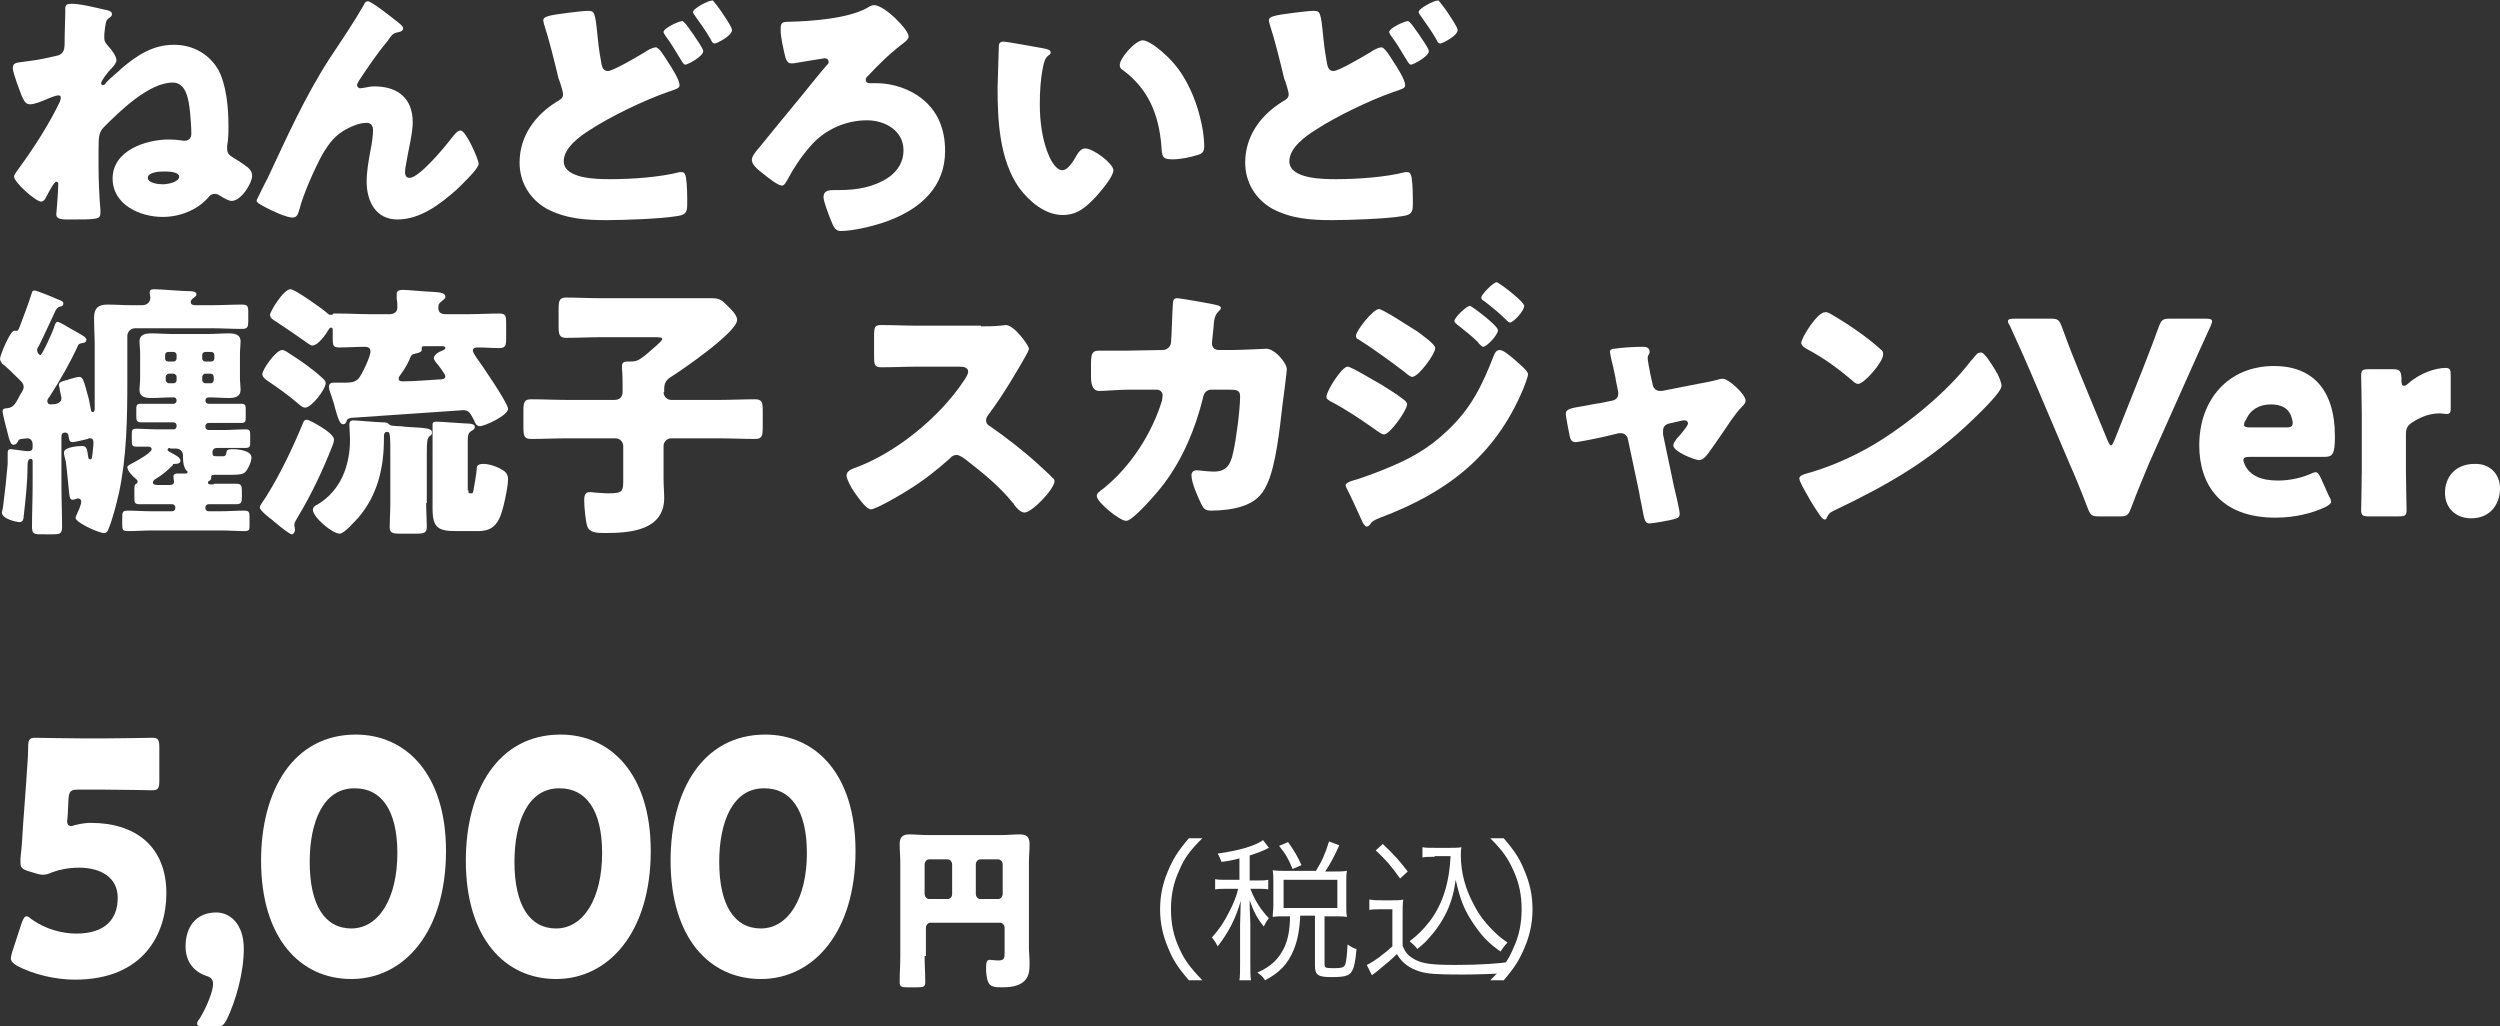 <?xml version="1.0" encoding="utf-8"?>
<svg version="1.1" id="レイヤー_1" xmlns="http://www.w3.org/2000/svg" xmlns:xlink="http://www.w3.org/1999/xlink" x="0px"
	 y="0px" width="390.7" height="160.4" viewBox="0 0 390.7 160.4" style="enable-background:new 0 0 390.7 160.4;" xml:space="preserve">
<rect x="0" y="0" width="390.7" height="160.4" fill="#333333" stroke="none"/>
<style type="text/css">
	.st0{fill:#FFFFFF;}
</style>
<g>
	<path class="st0" d="M16.3,1.5c0.5,0.1,1.2,0.2,1.2,0.7c0,0.3-0.2,0.4-0.3,0.5c-0.6,0.4-0.6,0.5-0.8,1.7c0,0.3-0.1,0.6-0.1,1.1
		c0,0.1,0,0.3,0,0.5c0,0.5,0.2,0.7,0.6,1.2c0.5,0.5,1.3,1.6,1.3,2.2c0,0.4-0.4,0.9-0.7,1.2c-0.1,0.1-0.1,0.2-0.2,0.2
		c-0.3,0.3-1.5,1.8-1.5,2.2c0,0.2,0.1,0.3,0.3,0.3c0.2,0,0.4-0.2,0.5-0.4c0.6-0.7,1.8-1.6,2.5-2.3C21.5,8.6,23.9,7,27.2,7
		c2.8,0,5.3,1.3,6.8,3.7c1.4,2.4,1.7,6.2,1.7,8.9c0,1.1,0,2.1-0.2,3.2c0,0.2,0,0.3,0,0.5c0,0.7,0.4,1,0.9,1.3
		c0.5,0.3,1.3,0.8,1.7,1.1c0.7,0.5,1.3,0.9,1.3,1.8c0,1.1-1.7,3.9-3.2,3.9c-0.5,0-1.3-0.5-1.8-0.8c-0.3-0.2-0.5-0.3-0.8-0.3
		c-0.4,0-0.7,0.1-1,0.5c-1.8,2.1-4.6,3.1-7.2,3.1c-3.5,0-7.8-1.9-7.8-6c0-4.4,5.2-6.1,8.8-6.1c1.3,0,2.1,0.2,2.4,0.2
		c0.6,0,1.1-0.3,1.1-1.1c0-1.1-0.1-2.3-0.2-3.4c-0.2-1.7-0.5-4.6-2.7-4.6c-3.7,0-8.2,4.4-10.7,6.9c-0.8,0.8-0.9,1.4-0.9,3.5v2.4
		c0,2.4,0.1,4.8,0.3,7.2c0,0.1,0,0.2,0,0.3c0,1.1-0.4,1.1-5,1.1c-0.9,0-1.9,0-1.9-0.8c0-0.1,0.3-3.3,0.3-4.7c0-0.2,0-0.4-0.3-0.4
		c-0.4,0-1.3,1.9-1.6,2.4c-0.1,0.3-0.4,0.7-0.8,0.7c-0.8,0-4.2-3-4.2-3.9c0-0.3,0.4-0.8,0.9-1.5c2.2-3,4.7-6.9,6.3-10.3
		c0-0.2,0.1-0.3,0.1-0.5c0-0.3-0.1-0.4-0.4-0.4c-0.3,0-1.4,0.4-1.8,0.6c-0.7,0.3-1.9,0.8-2.6,0.8c-0.6,0-0.9-0.4-1.3-1.3
		c-0.3-0.8-1.4-3.6-1.4-4.4c0-0.7,0.5-0.8,1.3-0.9c1.6-0.2,3.1-0.4,4.7-0.8C8.9,8.7,9.5,8.7,9.9,8c0.2-0.4,0.2-1,0.2-1.5V6
		c0-1.1,0.1-2.9,0.1-3.9V1.3c0-0.5,0.3-0.7,0.8-0.7C12.2,0.5,15,1.2,16.3,1.5z M23.1,27.8c0,0.8,1.6,1,2.3,1c1,0,2.6-0.4,2.6-1.2
		c0-0.8-1.9-0.8-2.4-0.8C24.9,26.8,23.1,26.9,23.1,27.8z"/>
	<path class="st0" d="M41.8,27.9c3-6.4,5.9-12.9,9.8-18.9c1.8-2.7,3.7-5.5,5.3-8.3c0.1-0.3,0.3-0.5,0.6-0.5c0.5,0,3.2,2.1,3.7,2.5
		l0.5,0.4c0.8,0.6,1.3,1,1.3,1.3c0,0.4-0.3,0.5-0.6,0.6c-1.1,0.2-1.1,0.4-1.9,1.5c-1.6,1.9-3,4-4.4,6.1c-0.1,0.2-0.3,0.5-0.3,0.7
		c0,0.3,0.3,0.5,0.5,0.5c0.2,0,0.5-0.1,0.7-0.1c0.5-0.1,1-0.2,1.5-0.2c3.7,0,6,1.9,6,5.6c0,1.8-0.7,4.4-1,6.3
		c-0.1,0.4-0.2,1.1-0.2,1.6c0,0.4,0.2,0.8,0.7,0.8c1.5,0,5.4-4.7,6.4-6c0.7-0.9,1.1-1.4,1.6-1.4c0.8,0,2.8,4.5,2.8,5.2
		c0,0.8-2.8,3.4-3.4,4c-2.6,2.3-5.7,4.7-9.3,4.7c-3.4,0-4.8-2.9-4.8-5.9c0-1.6,0.3-3.3,0.6-4.9c0.2-0.9,0.4-2.4,0.4-3.1
		c0-0.7-0.3-1.2-1-1.2c-1.1,0-2.3,0.5-3.2,1c-1.8,1-2.6,2.1-3.7,3.9c-1.2,2.2-3,6.2-3.6,8.6c-0.2,0.6-0.3,1.3-1.1,1.3
		c-1,0-3.5-1.2-4.4-1.7c-0.7-0.4-1.2-0.6-1.2-1C40.1,31.3,41.5,28.4,41.8,27.9z"/>
	<path class="st0" d="M88.8,2c1-0.1,2.3-0.3,3-0.3c1.1,0,1.2,0,1.6,4.1c0.2,2,0.4,3.1,0.6,4.2c0.1,0.5,0.3,1.1,1,1.1
		c0.7,0,3.7-1.7,5.7-2.9c0.4-0.3,1.3-0.8,1.8-0.8c0.5,0,1.4,1.5,1.9,2.3c0.6,0.9,1.8,2.8,1.8,3.6c0,0.5-0.5,0.6-1.3,0.9
		c-0.2,0.1-0.4,0.1-0.6,0.2c-3.7,1.3-8.9,3.8-12.1,5.9c-1.6,1-4.1,2.8-4.1,4.9c0,2.8,5.4,2.8,7.3,2.8c3.3,0,7.7-0.3,10.8-1.1
		c0.1,0,0.3,0,0.4,0c0.3,0,0.5,0.3,0.6,0.8c0.2,1.2,0.2,3,0.2,4.2c0,1.4-0.3,1.7-1.8,1.9c-2.4,0.4-8.2,0.6-10.8,0.6
		c-3.3,0-6.4-0.2-9.4-1.8c-2.6-1.5-4.2-4.1-4.2-7.2c0-4.1,2.4-7.4,5.8-9.5c0.5-0.3,1-0.5,1-1.2c0-0.3-0.5-2-0.7-2.4
		c-0.7-2.9-1.4-5.8-2.3-8.6c0-0.1-0.1-0.4-0.1-0.5C84.9,2.6,85.6,2.4,88.8,2z M108.3,5.3c0.6,0.9,1.6,2.3,1.6,2.7
		c0,0.8-2.4,2.1-2.8,2.1c-0.2,0-0.3-0.1-0.9-1.1c-0.8-1.3-1.3-2.2-2.2-3.4c-0.1-0.2-0.3-0.4-0.3-0.6c0-0.6,2.4-1.7,2.9-1.7
		C106.9,3.2,108,4.9,108.3,5.3z M111.6,0.3c0.4,0.5,0.8,1,1.2,1.6c0.3,0.5,1.6,2.3,1.6,2.8c0,0.9-2.4,2.1-2.7,2.1
		c-0.3,0-0.5-0.3-0.6-0.6c-0.8-1.4-1.7-2.6-2.6-3.9c-0.1-0.2-0.2-0.3-0.2-0.4c0-0.6,2.4-1.8,2.9-1.8C111.4,0,111.4,0.1,111.6,0.3z"
		/>
	<path class="st0" d="M142,5.7c0,0.3-0.3,0.6-0.5,0.8c-2.4,1.8-3.9,3.3-5.9,5.4c-0.2,0.2-0.3,0.3-0.3,0.6c0,0.3,0.2,0.5,0.6,0.5
		s0.7,0,1,0c3.9,0,8.1,2,9.8,5.7c0.7,1.5,1,3.1,1,4.9c0,5.5-3.7,8.9-8.6,10.8c-2,0.8-5.6,1.7-7.7,1.7c-0.8,0-1.1-0.5-1.6-1.8
		c-0.3-0.8-1.1-2.8-1.1-3.5c0-1,0.8-1.1,1.7-1.1h0.9c2.7,0,5.4-0.5,7.6-2c1.4-1,2.3-2.4,2.3-4.2c0-3.1-2.9-4.7-5.7-4.7
		c-3.4,0-6.7,1.5-8.9,4.1c-1.4,1.6-2.6,3.4-3.6,5.3c-0.2,0.3-0.4,0.8-0.8,0.8c-0.6,0-2-1.1-3-1.9c-0.9-0.7-1.7-1.4-1.7-2.1
		c0-0.5,0.4-1.1,1.2-2c2.1-2.6,4.5-5.5,6.8-8.3c0.8-1,2.9-3.6,3.7-4.5c0.2-0.2,0.3-0.3,0.3-0.5c0-0.4-0.3-0.6-0.6-0.6
		c0,0-4.4,0.7-4.9,0.8c-0.1,0-0.3,0-0.4,0c-0.5,0-0.8-0.6-0.9-1.1c-0.3-1.3-0.7-2.9-0.7-4.2c0-1.1,0.2-1.2,1.5-1.2
		c3.5-0.1,8.9-0.5,11.9-2.1c0.5-0.3,0.8-0.5,1.2-0.5C138.2,0.8,142,4.6,142,5.7z"/>
	<path class="st0" d="M163.3,7.6c0.4,0.1,0.9,0.2,0.9,0.6c0,0.2-0.1,0.3-0.4,0.5c-0.5,0.4-0.7,1.2-0.8,1.8c-0.4,1.9-0.5,3.9-0.5,5.9
		c0,2.6,0.4,5.7,1.5,8.1c0.3,0.7,1.1,2.1,2,2.1c1,0,1.9-1.7,2.3-2.4c0.3-0.5,0.7-1,1.3-1c1.3,0,4.4,2.4,4.4,3.4s-1.9,3.2-2.6,4
		c-1.5,1.6-2.9,3-5.3,3c-2.8,0-5.2-2.1-6.8-4.2c-3.1-4.4-3.4-10.5-3.4-15.7c0-0.8,0.2-5.9,0.2-6.5c0-0.5,0.3-0.7,0.7-0.7
		C157.3,6.5,162.2,7.4,163.3,7.6z M178.6,6.3c1.1,0,4.5,2.6,6.3,5.6c1.6,2.6,2.6,5.6,3.1,8.6c0.1,0.7,0.2,1.7,0.2,2.2
		c0,0.9-0.2,1.3-1,1.5c-1.2,0.4-2.7,0.7-4,0.7c-1.6,0-1.6-0.5-1.7-2.1c-0.4-5-2.1-9-6.1-11.9c-0.3-0.2-0.4-0.4-0.4-0.7
		C174.9,9.2,177.4,6.3,178.6,6.3z"/>
	<path class="st0" d="M202.2,2c1-0.1,2.3-0.3,3-0.3c1.1,0,1.2,0,1.6,4.1c0.2,2,0.4,3.1,0.6,4.2c0.1,0.5,0.3,1.1,1,1.1
		c0.7,0,3.7-1.7,5.7-2.9c0.4-0.3,1.3-0.8,1.8-0.8c0.5,0,1.4,1.5,1.9,2.3c0.6,0.9,1.8,2.8,1.8,3.6c0,0.5-0.5,0.6-1.3,0.9
		c-0.2,0.1-0.4,0.1-0.6,0.2c-3.7,1.3-8.9,3.8-12.1,5.9c-1.6,1-4.1,2.8-4.1,4.9c0,2.8,5.4,2.8,7.3,2.8c3.3,0,7.7-0.3,10.8-1.1
		c0.1,0,0.3,0,0.4,0c0.3,0,0.5,0.3,0.6,0.8c0.2,1.2,0.2,3,0.2,4.2c0,1.4-0.3,1.7-1.8,1.9c-2.4,0.4-8.2,0.6-10.8,0.6
		c-3.3,0-6.4-0.2-9.4-1.8c-2.6-1.5-4.2-4.1-4.2-7.2c0-4.1,2.4-7.4,5.8-9.5c0.5-0.3,1-0.5,1-1.2c0-0.3-0.5-2-0.7-2.4
		c-0.7-2.9-1.4-5.8-2.3-8.6c0-0.1-0.1-0.4-0.1-0.5C198.3,2.6,199,2.4,202.2,2z M221.7,5.3c0.6,0.9,1.6,2.3,1.6,2.7
		c0,0.8-2.4,2.1-2.8,2.1c-0.2,0-0.3-0.1-0.9-1.1c-0.8-1.3-1.3-2.2-2.2-3.4c-0.1-0.2-0.3-0.4-0.3-0.6c0-0.6,2.4-1.7,2.9-1.7
		C220.3,3.2,221.4,4.9,221.7,5.3z M225,0.3c0.4,0.5,0.8,1,1.2,1.6c0.3,0.5,1.6,2.3,1.6,2.8c0,0.9-2.4,2.1-2.7,2.1
		c-0.3,0-0.5-0.3-0.6-0.6c-0.8-1.4-1.7-2.6-2.6-3.9c-0.1-0.2-0.2-0.3-0.2-0.4c0-0.6,2.4-1.8,2.9-1.8C224.8,0,224.8,0.1,225,0.3z"/>
	<path class="st0" d="M7.8,61.9c-0.3,0.4-0.4,0.5-0.4,0.8c0,0.3,0.2,0.5,0.5,0.5c0.7,0,1.7-0.1,1.7-1c0-0.2-0.3-1.3-0.3-1.6
		c0-0.1-0.1-0.3-0.1-0.4c0-0.5,0.5-0.6,1.2-0.8c0.1,0,0.2,0,0.3-0.1c0.3-0.1,1.4-0.4,1.7-0.4c0.5,0,0.7,0.5,1.3,2.8
		c0.2,0.6,0.3,1.3,0.5,2.3c0,0.2,0.1,0.4,0.3,0.4c0.3,0,0.3-0.4,0.3-0.6c0-2,0-3.9,0-5.9V54c0-1.4-0.1-2.9-0.1-4.3
		c0-1.5,0.6-2.1,2.1-2.1c1.3,0,2.6,0.1,3.9,0.1h1.5c0.9,0,1.3-0.6,1.3-1.2c0-0.1-0.1-0.5-0.1-0.8c0-0.5,0.4-0.5,0.8-0.5
		c0.7,0,4.3,0.3,5.3,0.3c0.4,0,1.2,0,1.2,0.5c0,0.3-0.3,0.4-0.5,0.6c-0.2,0.1-0.4,0.4-0.4,0.6c0,0.5,0.6,0.5,0.9,0.5H33
		c1.6,0,3.2-0.1,4.7-0.1c1,0,1.1,0.2,1.1,1.2v1.3c0,1-0.1,1.3-1,1.3c-1.6,0-3.2-0.1-4.7-0.1H21.1c-0.6,0-1.2,0.5-1.2,1.2v7
		c0,5.8-0.1,11.9-1.3,17.5c-0.4,1.7-1,4.2-1.7,5.8c-0.1,0.3-0.3,0.5-0.7,0.5c-0.7,0-4.4-1.6-4.4-2.4c0-0.1,0.5-1.2,0.6-1.4
		c0.1-0.3,0.3-0.8,0.3-1.1c0-0.3-0.2-0.5-0.5-0.5c-0.3,0-0.5,0.2-0.8,0.2c-0.5,0-0.5-0.4-0.6-1.1c-0.2-1.8-0.3-3.3-0.5-4.8
		C10.1,71.5,10,71,10,70.7c0-0.9,2.5-1,2.8-1c0.8,0,0.8,0.5,1,1.8c0,0.1,0.1,0.3,0.3,0.3c0.3,0,0.3-0.4,0.4-1.3
		c0-0.3,0.1-0.7,0.1-1.1v-0.3c0-0.3-0.1-0.6-0.5-0.6c-0.1,0-0.3,0-0.4,0.1c-0.4,0.1-2,0.5-2.4,0.5c-0.5,0-0.5-0.5-0.6-1
		c0-0.3-0.2-0.5-0.5-0.5c-0.5,0-0.6,0.3-0.6,0.7v7.5c0,2.1,0.1,4.3,0.1,6.5c0,1.1-0.3,1.2-1.5,1.2H6.4c-1.1,0-1.4-0.1-1.4-1.2
		c0-2.1,0.1-4.3,0.1-6.5v-3.7c0-0.1,0-0.4-0.3-0.4c-0.5,0-0.5,0.8-0.5,1.1C4.3,75.4,4,78,3.7,80.7c0,0.3-0.1,0.9-0.6,0.9
		c-0.5,0-2.8-0.5-2.8-1.5c0-0.1,0.2-0.9,0.2-1.1c0.3-2.4,0.5-4.1,0.7-6.5c0-0.4,0-1.1,0-1.6c0-0.4,0-0.7,0.5-0.7
		c0.3,0,2.1,0.3,2.5,0.3c0.1,0,0.2,0,0.3,0c0.4,0,0.6-0.2,0.6-0.6v-0.4c0-0.7-0.4-1-0.8-1c-0.1,0-0.9,0.1-1,0.1
		C3,68.7,2.9,68.7,2.8,69c-0.2,0.3-0.3,0.5-0.7,0.5c-0.4,0-0.5-0.5-0.7-1c-0.5-1.9-1-3.9-1-4.2c0-0.5,0.5-0.5,0.7-0.5
		c1-0.1,1.3-0.7,1.9-1.8c0.1-0.3,0.3-0.5,0.4-0.7s0.3-0.5,0.3-0.8c0-0.6-0.4-0.9-0.8-1.3c-0.8-0.8-1.7-1.7-2.6-2.4
		C0.2,56.5,0,56.4,0,56.1c0-0.6,1.6-4.4,2.2-4.4c0,0,0.1,0,0.2,0c0.1,0,0.2,0,0.2,0c0.3,0,0.3-0.3,0.5-0.7c0.5-1.3,1.4-3.7,1.8-5
		C5,45.7,5,45.4,5.4,45.4c0.3,0,2.8,1,3.2,1.2c0.6,0.3,1.3,0.4,1.3,0.8c0,0.5-0.4,0.5-0.5,0.5c-0.4,0.1-0.5,0.3-0.7,0.6
		C7.8,50.4,7,52.2,6.1,54c-0.1,0.2-0.3,0.4-0.3,0.7c0,0.5,0.4,0.8,0.5,0.8c0.3,0,1.9-3.6,2.1-4.2c0.2-0.6,0.3-1,0.6-1
		c0.3,0,1.8,0.9,2.1,1.1c1.8,1,2.4,1.3,2.4,1.7c0,0.4-0.4,0.5-0.6,0.5c-0.6,0.1-0.7,0.3-0.8,0.6C10.9,56.8,9.4,59.4,7.8,61.9z
		 M33.4,75.6c1.2,0,2.4,0,3.5,0c0.8,0,0.9,0.3,0.9,1.1v1c0,0.8-0.1,1.1-0.9,1.1c-1.2,0-2.4,0-3.5,0h-0.8c-0.3,0-0.5,0.2-0.5,0.5v0.1
		c0,0.3,0.2,0.5,0.5,0.5h1.9c1.2,0,2.4-0.1,3.6-0.1c0.8,0,0.9,0.2,0.9,1v1.1c0,0.9,0,1.1-0.8,1.1c-1.2,0-2.4-0.1-3.6-0.1h-11
		c-1.2,0-2.4,0.1-3.6,0.1c-0.8,0-0.9-0.2-0.9-1v-1.2c0-0.8,0.1-1,0.9-1c1.2,0,2.4,0.1,3.6,0.1h3.3c0.3,0,0.5-0.2,0.5-0.5v-0.1
		c0-0.3-0.2-0.5-0.5-0.5h-1.6c-1.2,0-2.4,0-3.5,0c-0.8,0-0.8-0.3-0.8-1.1v-1.1c0-0.5,0-0.9,0.3-1c0.1,0,0.2-0.2,0.2-0.3
		c0-0.3-0.1-0.3-0.3-0.5c-0.4-0.3-1.3-1.2-1.3-1.8c0-0.2,0.3-0.3,0.4-0.4c0.6-0.3,3.4-1.8,3.4-2.4c0-0.3-0.3-0.4-0.5-0.4
		c-0.6,0-1.3,0-1.9,0c-0.7,0-0.7-0.3-0.7-1v-0.9c0-0.6,0-0.9,0.7-0.9c1.1,0,2.2,0.1,3.4,0.1h2.4c0.3,0,0.5-0.2,0.5-0.5v-0.1
		c0-0.3-0.2-0.5-0.5-0.5h-1.7c-1.1,0-2.3,0-3.4,0c-0.6,0-0.7-0.3-0.7-0.9v-1c0-0.7,0-1,0.7-1c1.1,0,2.2,0,3.4,0h1.7
		c0.3,0,0.5-0.2,0.5-0.5c0-0.3-0.2-0.5-0.4-0.5h-0.3c-1.1,0-2.1,0.1-3.2,0.1c-0.9,0-1.9-0.1-1.9-1.3c0-0.5,0.1-1.1,0.1-1.9v-3.7
		c0-0.8-0.1-1.4-0.1-1.9c0-1.2,1-1.3,1.9-1.3c1.1,0,2.2,0.1,3.3,0.1h5.4c1.1,0,2.2-0.1,3.3-0.1c0.9,0,1.9,0.1,1.9,1.3
		c0,0.5-0.1,1.1-0.1,1.9v3.7c0,0.8,0.1,1.4,0.1,1.9c0,1.1-0.9,1.3-1.8,1.3c-1,0-2.1-0.1-3.2-0.1c-0.3,0-0.5,0.2-0.5,0.5
		c0,0.3,0.2,0.5,0.5,0.5h1.7c1.1,0,2.2,0,3.4,0c0.7,0,0.7,0.3,0.7,1v1c0,0.7,0,1-0.7,1c-1.1,0-2.2,0-3.4,0h-1.7
		c-0.3,0-0.5,0.2-0.5,0.5v0.1c0,0.3,0.2,0.5,0.5,0.5h2.4c1.1,0,2.2-0.1,3.4-0.1c0.7,0,0.7,0.3,0.7,1V69c0,0.7,0,1-0.7,1
		c-1.1,0-2.3,0-3.4,0h-1c-0.6,0-0.8,0.3-0.8,0.7c0,0.5,0.1,0.6,0.6,0.6h1.1c0.4,0,0.4-0.3,0.5-0.6c0-0.5,0.5-0.5,1-0.5
		c0.8,0,2.9,0.2,2.9,1.3c0,0.6-0.5,1.8-1,2.3c-0.3,0.3-0.9,0.4-2,0.4h-2.8c-0.1,0-0.5,0-0.5,0.3c0,0,0,0.1,0,0.2
		c0,0.3-0.2,0.4-0.4,0.5c0,0-0.1,0.1-0.1,0.2c0,0.3,0.3,0.3,0.5,0.3H33.4z M26.6,70c-0.1,0-0.4,0-0.4,0.3c0,0.2,0.3,0.3,1,0.7
		c0.3,0.2,1,0.5,1,1c0,0.5-0.7,0.5-0.9,0.5c-0.2,0-0.3,0-0.3,0.2c-0.8,0.8-1.6,1.5-2.6,2.1c-0.2,0.1-0.5,0.3-0.5,0.6
		c0,0.4,0.4,0.4,1.3,0.4h1.3c0.3,0,0.7-0.1,0.7-0.5c0-0.2-0.1-0.6-0.1-0.8c0-0.4,0.3-0.5,0.6-0.5c0.1,0,1,0,1.1,0H29
		c0.2,0,0.3,0,0.3-0.2c0-0.1,0-0.2-0.1-0.2c-0.5-0.5-0.6-1.4-0.6-2.1v-0.3c0-0.5-0.3-1.1-1.1-1.1H26.6z M27.6,55.5
		c0-0.3-0.2-0.5-0.5-0.5h-0.8c-0.3,0-0.5,0.2-0.5,0.5V56c0,0.3,0.2,0.5,0.5,0.5h0.8c0.3,0,0.5-0.2,0.5-0.5V55.5z M27.6,58.9
		c0-0.3-0.3-0.5-0.5-0.5h-0.7c-0.3,0-0.5,0.3-0.5,0.5v0.5c0,0.3,0.3,0.5,0.5,0.5h0.7c0.3,0,0.5-0.2,0.5-0.5V58.9z M31.6,56
		c0,0.3,0.2,0.5,0.5,0.5h0.9c0.3,0,0.5-0.2,0.5-0.5v-0.5c0-0.3-0.2-0.5-0.5-0.5h-0.9c-0.3,0-0.5,0.2-0.5,0.5V56z M31.6,59.4
		c0,0.3,0.3,0.5,0.5,0.5h0.8c0.3,0,0.5-0.2,0.5-0.5v-0.5c0-0.3-0.2-0.5-0.5-0.5h-0.8c-0.3,0-0.5,0.3-0.5,0.5V59.4z"/>
	<path class="st0" d="M52.2,68.7c0,0.3-0.2,0.9-0.3,1.1c-1.5,3.8-3.2,7.4-5.3,10.9C46.4,81.1,46,81.6,46,82c0,0.3,0.1,0.5,0.1,0.8
		c0,0.3-0.2,0.7-0.5,0.7c-0.3,0-1.6-1-2.4-1.7c-0.3-0.2-0.5-0.4-0.6-0.5c-0.4-0.3-2-1.5-2-2c0-0.3,0.5-0.9,0.8-1.4
		c0.1-0.1,0.2-0.3,0.2-0.3c2.2-3.5,4.2-7.7,5.8-11.6c0.1-0.3,0.3-0.4,0.6-0.4C48.3,65.6,52.2,67.6,52.2,68.7z M44.1,54.7
		c0.4,0,0.9,0.4,1.2,0.6c1.6,1,3.6,2.4,5,3.7c0.3,0.3,0.6,0.5,0.6,0.9c0,0.9-2.2,3.8-3.2,3.8c-0.3,0-0.5-0.1-1.2-0.7
		c-1.5-1.3-3.1-2.4-4.7-3.5c-0.3-0.2-0.8-0.6-0.8-1C40.9,57.9,43.1,54.7,44.1,54.7z M54.1,66c-0.1,0.2-0.3,0.3-0.5,0.3
		c-0.5,0-0.8-1-1.2-2.4c-0.1-0.5-0.3-1.1-0.5-1.7c-0.1-0.4-0.5-1.3-0.5-1.7c0-0.7,0.5-0.7,1-0.7H54c0.9,0,1.5-0.1,2-0.6
		c0.5-0.5,1.9-3.5,1.9-4.2c0-0.6-0.3-0.8-0.9-0.8c-1.3,0-2.7,0.1-4,0.1c-1,0-1-0.4-1-1.5v-1.2c0-0.2,0-0.4-0.3-0.4
		c-0.2,0-0.3,0.3-0.4,0.4c-0.4,0.7-1.6,2.4-2.5,2.4c-0.3,0-0.9-0.5-1.2-0.7c-1.4-1-2.9-2-4.4-3c-0.5-0.3-1-0.6-1-1.1
		c0-0.5,2.1-4,3.2-4c0.7,0,4.9,3,5.7,3.7c0.2,0.2,0.3,0.3,0.6,0.3c0.2,0,0.3,0,0.4-0.2C52.5,49,52.7,49,53,49c1.6,0,3.2,0.1,4.7,0.1
		h3.2c0.6,0,1.2-0.3,1.2-1c0-0.5,0-0.9-0.1-1.4c0-0.3,0-0.7,0-0.8c0-0.5,0.5-0.6,1-0.6c0.8,0,3.6,0.3,4.5,0.3
		c1.2,0.1,2.1,0.1,2.1,0.8c0,0.3-0.3,0.4-0.6,0.7c-0.4,0.3-0.5,0.5-0.5,1c0,0.8,0.5,1,1.2,1h3.6c1.6,0,3.1-0.1,4.7-0.1
		c1,0,1.1,0.3,1.1,1.5v2.4c0,1.1-0.1,1.5-1.1,1.5c-1.1,0-2.2-0.1-3.3-0.1c-0.3,0-0.8,0-0.8,0.5c0,0.3,0.4,0.8,0.5,1
		c0.8,1.1,5,7.2,5,8.1c0,1-3.6,2.7-4.4,2.7c-0.5,0-0.8-0.5-0.9-0.9c-0.6-1.1-0.8-1.6-1.7-1.6c-0.3,0-15.6,1.1-17.5,1.2
		C54.3,65.4,54.2,65.6,54.1,66z M66.6,78.6c0,1.3,0.1,2.6,0.1,3.7c0,1-0.4,1.1-1.8,1.1h-2.4c-1.1,0-1.6-0.1-1.6-1
		c0-1.1,0.1-2.5,0.1-3.7v-7.9c0-2.4,0-3.3-0.4-3.3C60,67.4,60,68,60,68.3v0.3c0,4.5-1,8.8-4,12.3c-0.5,0.5-2.2,2.5-2.9,2.5
		c-1.2,0-4.2-2.6-4.2-3.7c0-0.5,0.4-0.7,0.8-0.9c3.6-2.2,5-6.1,5-10.1v-0.1c0-0.7-0.1-1.6-0.1-2.2c0-0.4,0.1-0.7,0.6-0.7
		c0.6,0,3.7,0.3,4.5,0.3c0.5,0,0.8,0,1.1,0.3s0.5,0.2,1.3,0.3c0.3,0,0.7,0,1.2,0.1c3.4,0.2,4.2,0.2,4.2,0.9c0,0.3,0,0.3-0.4,0.6
		c-0.3,0.3-0.4,0.7-0.4,2.6V78.6z M62.7,58.4c-0.2,0.3-0.4,0.5-0.4,0.8c0,0.3,0.3,0.4,0.6,0.4c1.9,0,3.8-0.2,5.7-0.3
		c0.4,0,1,0,1-0.5c0-0.3-1.2-1.9-1.5-2.2c-0.1-0.2-0.3-0.4-0.3-0.6c0-0.6,0.8-1,1.3-1.2c0.2-0.1,0.5-0.2,0.5-0.4
		c0-0.3-0.4-0.3-0.5-0.3h-2.7c-0.2,0-0.5,0-0.5,0.3c0,0.1,0,0.2,0,0.3c0,0.3-0.4,0.4-0.7,0.5c-0.4,0.1-0.8,0.1-1,0.5
		C63.8,56.7,63.3,57.6,62.7,58.4z M73.2,76.6c0,0.4,0,0.5,0.3,0.5h0.1c0.3,0,0.3,0,0.4-0.5c0.1-0.4,0.5-2.9,0.5-3.3
		c0-0.3,0-0.8,1-0.8c0.9,0,1.8,0.3,2.6,0.7c0.8,0.4,1.3,0.8,1.3,1.7c0,1.2-0.8,5.1-1.4,6.2c-0.7,1.4-1.7,1.9-3.3,1.9h-3.4
		c-2.8,0-3.7-0.5-3.7-3.5V67.7c0-0.4,0-0.8,0-1.1c0-0.1,0-0.2,0-0.3c0-0.4,0.4-0.4,0.7-0.4c0.6,0,4.4,0.3,5,0.3
		c0.3,0,0.9,0.1,0.9,0.5c0,0.4-0.3,0.5-0.6,0.7c-0.5,0.3-0.5,0.9-0.5,1.5V76.6z"/>
	<path class="st0" d="M103.7,61.3c0,0.6,0.5,1.2,1.2,1.2h7.4c1.9,0,3.8-0.1,5.7-0.1c1.1,0,1.2,0.5,1.2,1.8v2.5
		c0,1.4-0.1,1.9-1.2,1.9c-1.9,0-3.8-0.1-5.7-0.1h-7.4c-0.6,0-1.2,0.5-1.2,1.2v5.2c0,1,0.1,2,0.1,2.9c0,5.1-5.3,5.5-9.2,5.5
		c-1.2,0-2.4,0-2.8-1c-0.3-0.8-0.5-3.2-0.5-4.1c0-0.7,0.1-1.3,0.9-1.3c0.3,0,0.8,0.1,1,0.1c0.5,0,1.2,0.1,1.8,0.1
		c2.4,0,2.4-0.3,2.4-2.3v-5.1c0-0.6-0.5-1.2-1.2-1.2h-7.5c-1.9,0-3.8,0.1-5.7,0.1c-1.1,0-1.2-0.5-1.2-1.9v-2.4
		c0-1.4,0.1-1.9,1.2-1.9c1.9,0,3.8,0.1,5.7,0.1H96c0.8,0,1.3-0.4,1.3-1.3v-0.7c0-0.9,0-2-0.1-2.9c0-0.1,0-0.3,0-0.4
		c0-0.6,0.4-0.7,0.9-0.7h0.4c1.1,0,1.4-0.3,2.1-0.8c0.1-0.1,0.3-0.2,0.5-0.4c0.8-0.7,2.4-2,2.4-2.3s-0.5-0.3-1.2-0.3h-8.6
		c-1.7,0-3.4,0.1-5.2,0.1c-1.1,0-1.2-0.5-1.2-1.9v-2.5c0-1.4,0.1-1.9,1.2-1.9c1.6,0,3.4,0.1,5.2,0.1h11.9c1.9,0,3.7,0,5.6,0
		c1.3,0,1.6,0.3,2.5,1.2c0.5,0.5,1.5,1.4,1.5,2.2c0,1.9-8.7,7.9-10.5,9c-0.7,0.5-0.9,1-0.9,1.9V61.3z"/>
	<path class="st0" d="M153.3,51c0.8,0,2.1,0,2.9-0.1c0.3,0,0.8-0.1,1-0.1c1.3,0,3.6,3.2,3.6,3.7c0,0.2-0.3,0.8-0.6,1.3
		c-0.8,1.4-3.3,5.8-5.8,9.1c-0.2,0.3-0.3,0.5-0.3,0.8c0,0.4,0.2,0.7,0.6,0.9c2.6,1.8,5.3,3.9,7.6,6c0.4,0.4,1.9,1.7,2.2,2.1
		c0.2,0.1,0.3,0.3,0.3,0.5c0,1.2-3.5,4.9-4.7,4.9c-0.6,0-1.2-0.7-1.6-1.2c0-0.1-0.1-0.2-0.2-0.3c-2.1-2.6-4.7-4.7-7.4-6.8
		c-0.4-0.3-1-0.7-1.4-0.7c-0.4,0-0.8,0.2-1,0.5c-2,1.8-4.3,3.6-6.6,5c-0.9,0.6-5,3-5.8,3c-0.8,0-2.3-2.3-2.8-3c-0.3-0.5-1-1.7-1-2.3
		c0-0.6,0.6-0.9,1.1-1.1c6.5-2.3,13.5-8,17.3-13.8c0.2-0.3,0.6-0.9,0.6-1.3c0-0.7-0.7-0.8-1.4-0.8h-6.4c-1.9,0-3.8,0.1-5.8,0.1
		c-1.1,0-1.1-0.5-1.1-2v-2.8c0-1.5,0.1-1.8,1.1-1.8c1.9,0,3.9,0.1,5.8,0.1H153.3z"/>
	<path class="st0" d="M181.7,54.7c0.7,0,1.2-0.5,1.3-1.1c0.1-0.8,0.2-5,0.3-6.1c0-0.5,0.1-0.9,0.7-0.9c0.3,0,5.7,0.9,6.2,1.1
		c0.2,0,0.6,0.2,0.6,0.4c0,0.2-0.1,0.3-0.3,0.5c-0.3,0.3-0.7,0.7-0.8,1.9c0,0.4-0.3,2.9-0.3,3.1c0,0.7,0.4,1.1,1.1,1.1h2.1
		c1.3,0,5.2-0.2,5.3-0.2c1.3,0,3.2,2.2,3.2,3.2c0,0.5-0.6,5-0.7,5.8c-0.4,3.4-1,9.3-2.4,12.2c-0.8,1.8-2,2.8-3.8,3.4
		c-1.4,0.5-3.4,0.7-4.9,0.7c-1,0-1.2-0.3-1.6-1.1c-0.5-1-1.5-3.3-1.5-4.4c0-0.5,0.3-0.8,0.8-0.8c0.5,0,1.7,0.2,2.7,0.2
		c2,0,2.6-1.1,3-2.9c0.5-2.1,1.1-6.8,1.1-8.8c0-0.9-0.3-1.1-1.6-1.1l-2.9,0c-0.8,0-1.2,0.6-1.3,1.3c-1.2,4.8-3.1,9.4-6.1,13.4
		c-0.8,1.1-4.8,5.8-5.9,5.8c-1,0-4.6-2.9-4.6-3.9c0-0.4,0.4-0.7,1.1-1.2c4.2-3.4,7.5-8.5,9.1-13.7c0-0.2,0.1-0.6,0.1-0.8
		c0-0.5-0.4-0.9-0.9-0.9l-4.6,0c-1.2,0-3.7,0.2-4.4,0.2c-0.9,0-1.3-0.8-1.3-2.2v-2c0-1.6,0.2-2.1,1.2-2.1c1.2,0,2.4,0,3.5,0
		c0.3,0,0.6,0,0.9,0L181.7,54.7z"/>
	<path class="st0" d="M210.6,57.3c0.6,0,4.3,2.3,5.1,2.7c1.1,0.7,2.6,1.6,3.6,2.4c0.3,0.2,0.6,0.5,0.6,0.8c0,0.9-2.7,4.7-3.6,4.7
		c-0.3,0-0.7-0.3-1-0.5c-2.4-1.7-4.9-3.4-7.4-4.7c-0.3-0.2-0.6-0.3-0.6-0.7C207.3,61.1,209.7,57.3,210.6,57.3z M236.7,56.2
		c0.5,0.5,2.1,1.7,2.1,2.3c0,0.4-0.6,1.9-0.8,2.4c-4.4,10.4-11.9,16.1-22.3,20c-1.2,0.5-1.3,0.6-1.7,1.2c-0.1,0.1-0.3,0.2-0.4,0.2
		c-0.3,0-0.7-0.7-0.8-1c-0.5-1.1-1.9-4.2-2.3-4.9c-0.1-0.2-0.2-0.4-0.2-0.6c0-0.3,0.6-0.5,0.8-0.6c1.2-0.3,3.9-1.3,5.1-1.8
		c4-1.6,7-3.2,10.1-6.2c3.6-3.4,5.3-6.9,7.1-11.5c0.2-0.5,0.4-1,1-1S236.2,55.8,236.7,56.2z M221.5,51.8c0.8,0.6,2.8,2,2.8,2.6
		c0,0.9-2.6,4.5-3.6,4.5c-0.3,0-0.9-0.5-1.1-0.7c-2.4-1.8-4.7-3.5-7.2-5.1c-0.3-0.1-0.5-0.3-0.5-0.6c0-0.8,2.7-4.2,3.6-4.2
		C216.1,48.3,220.2,51,221.5,51.8z M229.7,47.8c0.3,0,4.4,3.1,4.4,3.8c0,0.8-1.8,2.6-2.3,2.6c-0.2,0-0.7-0.5-0.9-0.8
		c-1-1-2.1-1.8-3.2-2.7c-0.2-0.2-0.4-0.3-0.4-0.5C227.2,49.7,229.2,47.8,229.7,47.8z M234.4,44.4c0.7,0.4,3.8,2.8,3.8,3.4
		c0,0.8-1.7,2.6-2.2,2.6c-0.2,0-0.4-0.2-0.5-0.3c-1.1-1.1-2.3-2.1-3.5-3c-0.3-0.2-0.5-0.3-0.5-0.6c0-0.5,1.9-2.4,2.4-2.4
		C233.9,44.1,234.2,44.2,234.4,44.4z"/>
	<path class="st0" d="M252,62.6c0.5-0.1,0.9-0.5,0.9-1c0-0.1,0-0.3,0-0.3l-0.4-2c0-0.2-0.2-1-0.4-2c-0.3-1.1-0.5-2.2-0.5-2.3
		c0-0.4,0.4-0.5,0.7-0.5c1.2-0.2,3.2-0.3,4.3-0.3c0.5,0,1.2,0,1.2,0.8c0,0.2-0.1,0.4-0.2,0.5c-0.1,0.2-0.1,0.4-0.1,0.5
		c0,0.3,0.3,1.9,0.4,2.4l0.4,1.8c0.1,0.5,0.6,0.9,1.1,0.9c0.1,0,0.2,0,0.3,0l5.6-1.1c1.1-0.2,2.2-0.4,3.3-0.7
		c0.2-0.1,0.5-0.1,0.7-0.1c0.8,0,3.5,2.4,3.5,3.4c0,0.4-0.3,0.7-0.6,1c-1.1,1.1-2.2,2.9-3.1,4.2c-0.5,0.7-2.1,3.1-2.6,3.6
		c-0.3,0.3-0.6,0.5-1,0.5c-0.6,0-4-1.3-4-2.3c0-0.3,0.3-0.7,0.5-1c0.3-0.3,1.8-2,1.8-2.4c0-0.2-0.1-0.5-0.5-0.5c-0.1,0-0.2,0-0.3,0
		l-2.2,0.5c-0.4,0.1-0.9,0.4-0.9,1.1c0,0,0,0.1,0,0.2c0,0,0,0.3,0,0.4l1.7,8.1c0.2,0.8,0.9,3.7,0.9,4.3c0,0.5-0.3,0.7-0.8,0.8
		c-0.5,0.2-3.4,0.7-3.9,0.7c-0.7,0-0.8-0.4-1.2-2.6c-0.1-0.6-0.3-1.3-0.4-2.1l-1.8-8.5c-0.1-0.5-0.5-0.9-1.1-0.9c-0.1,0-0.2,0-0.3,0
		l-2.1,0.5c-0.8,0.2-4.2,0.9-4.7,0.9c-0.6,0-0.8-0.5-0.9-1c-0.1-0.5-0.6-3-0.6-3.4c0-0.8,0.7-0.9,3.1-1.3c0.6-0.1,1.4-0.3,2.3-0.4
		L252,62.6z"/>
	<path class="st0" d="M311.8,57.8c0.1,0.1,0.1,0.3,0.3,0.5c0.3,0.6,0.7,1.5,0.7,2c0,1-3.4,4.2-4.3,5.1c-6.8,6.6-13.5,10.4-21.9,14.4
		c-0.8,0.4-0.8,0.5-1.1,1.1c0,0.1-0.2,0.3-0.3,0.3c-0.3,0-0.6-0.4-0.8-0.7c-0.7-1-1.4-2.1-2-3.2c-0.3-0.5-1.2-2.1-1.2-2.5
		c0-0.4,0.5-0.6,0.8-0.7c3.7-1,7.4-2.6,10.8-4.6c5.2-3.1,11.6-8.3,15.2-13.1c0.1-0.1,0.2-0.2,0.3-0.3c0.4-0.5,0.7-1,1.2-1
		C310.1,54.9,311.4,57.2,311.8,57.8z M286.5,49.3c3.4,2,6,4,7.4,5.3c0.3,0.2,0.4,0.4,0.4,0.8c0,1.2-3,4.6-3.9,4.6
		c-0.4,0-0.8-0.4-1-0.6c-2.4-2-4.3-3.4-7.1-4.9c-0.3-0.2-0.8-0.5-0.8-0.9c0-0.8,2.5-4.8,3.7-4.8C285.4,48.7,285.9,48.9,286.5,49.3z"
		/>
	<path class="st0" d="M335.9,72.3c-0.8,1.9-1.8,4.3-2.9,7.2c-0.4,1-0.6,1.2-1.7,1.2H328c-1.1,0-1.3-0.2-1.7-1.2
		c-1.1-2.9-2.1-5.3-2.9-7.1l-6-14.1c-0.8-1.9-1.7-3.9-3.3-7.4c-0.2-0.3-0.3-0.5-0.3-0.7c0-0.3,0.3-0.4,1-0.4h5.7
		c1.1,0,1.3,0.2,1.7,1.2c1.2,3.3,2,5.3,2.7,7l4.5,10.9c0.2,0.4,0.3,0.7,0.5,0.7c0.2,0,0.3-0.3,0.5-0.7l4.3-10.8
		c0.7-1.8,1.5-3.8,2.7-7.1c0.4-1,0.6-1.2,1.7-1.2h5.6c0.7,0,1,0.1,1,0.4c0,0.2-0.1,0.4-0.2,0.7c-1.6,3.5-2.5,5.5-3.3,7.3L335.9,72.3
		z"/>
	<path class="st0" d="M364,77.6c0.2,0.3,0.3,0.6,0.3,0.8c0,0.3-0.3,0.5-0.8,0.8c-2.1,1-4.8,1.7-7.9,1.7c-8.6,0-11.9-5.2-11.9-11.3
		c0-7.1,4.5-12.4,11.7-12.4c5.8,0,9.5,3.5,9.5,11c0,2.9-0.4,3.2-1.7,3.2h-11.6c-0.7,0-1,0.1-1,0.5c0,0.2,0.1,0.4,0.2,0.7
		c0.8,1.7,2.5,2.5,5.2,2.5c1.8,0,3.6-0.4,5-1c0.4-0.2,0.7-0.3,0.9-0.3c0.3,0,0.5,0.3,0.8,0.9L364,77.6z M358.3,66.1
		c0-0.2,0-0.3-0.1-0.6c-0.4-1.8-1.8-2.3-3.3-2.3c-1.8,0-3.2,0.8-3.9,2.4c-0.2,0.3-0.3,0.5-0.3,0.8c0,0.3,0.3,0.4,1,0.4h5.6
		C358.1,66.8,358.3,66.6,358.3,66.1z"/>
	<path class="st0" d="M376,73.6c0,1.7,0.1,5.8,0.1,6.1c0,0.9-0.3,1-1.2,1h-4.7c-1,0-1.2-0.2-1.2-1c0-0.3,0.1-4.4,0.1-6.1v-8.8
		c0-1.7-0.1-5.8-0.1-6.1c0-0.9,0.3-1,1.2-1h3.7c1.1,0,1.3,0.2,1.4,1.3l0,0.5c0,0.5,0.1,0.8,0.4,0.8c0.1,0,0.4-0.1,0.7-0.4
		c1.9-1.7,4.4-2.4,5.8-2.4c0.7,0,0.8,0.3,0.8,1.2v5c0,0.5,0,1-0.6,1c-0.3,0-0.9-0.1-1.1-0.1c-1.2,0-2.6,0.3-4.3,1.4
		c-0.8,0.5-1,1-1,1.9V73.6z"/>
	<path class="st0" d="M390.7,76.3c0,2.6-1.6,4.7-4.5,4.7c-2.4,0-4.1-1.6-4.1-4c0-2.4,1.6-4.5,4.6-4.5C389,72.4,390.7,74,390.7,76.3z
		"/>
</g>
<g>
	<path class="st0" d="M14.2,128.6c7,0,11.8,3.7,11.8,11c0,6.4-3.6,13.5-14.3,13.5c-3,0-6.5-0.8-9.1-2.2c-0.6-0.4-0.9-0.7-0.9-1.1
		c0-0.3,0.1-0.6,0.2-1l1.5-4.6c0.3-0.7,0.4-1,0.8-1c0.2,0,0.4,0.2,0.8,0.5c2.1,1.5,4.7,2.2,6.9,2.2c4.6,0,6.5-2.3,6.5-5.6
		c0-3.2-2.7-4.7-6-4.7c-1.7,0-3.1,0.3-4.2,0.7c-0.6,0.3-1.1,0.4-1.5,0.4s-0.8-0.1-1.4-0.3l-1-0.3c-0.9-0.3-1.1-0.6-1.1-1.3
		c0-0.2,0-0.4,0-0.7c0.2-1.7,0.3-3.2,0.4-5.1l0.5-6.8c0.1-2,0.3-3.6,0.3-5.4c0-1.2,0.2-1.5,1.1-1.5c0.6,0,5.4,0.1,7.8,0.1h2.8
		c2.3,0,7.4-0.1,7.7-0.1c0.9,0,1.1,0.3,1.1,1.5v5.2c0,1.2-0.2,1.5-1.1,1.5c-0.3,0-5.4-0.1-7.7-0.1h-3.9c-1.1,0-1.4,0.2-1.5,1.5
		l-0.1,2.2c0,0.4-0.1,1-0.1,1.2c0,0.6,0.2,0.8,0.7,0.8C11.8,128.9,13,128.6,14.2,128.6z"/>
	<path class="st0" d="M31.7,160.4c-0.6,0-0.9-0.1-0.9-0.4c0-0.2,0.1-0.5,0.4-0.8c1.1-1.8,2.1-4.3,2.1-5.4c0-0.8-0.4-1.1-1.1-1.3
		c-2-0.7-3.2-2.3-3.2-4.6c0-3,1.6-5.3,4.8-5.3c2,0,4.3,1.6,4.3,5.7c0,3.8-1.3,8.2-2.6,10.9c-0.5,1-0.8,1.3-1.9,1.3H31.7z"/>
	<path class="st0" d="M69.7,133c0,12.6-6.5,20-14.8,20c-8,0-14.1-6.4-14.1-18.5c0-10.9,5-19.7,14.8-19.7
		C63.4,114.8,69.7,120.9,69.7,133z M48.4,134.7c0,6.8,2.4,10.4,6.5,10.4c4.3,0,7.2-4.7,7.2-11.8c0-6.8-2.6-10.1-6.6-10.1
		C50.5,123.1,48.4,128.5,48.4,134.7z"/>
	<path class="st0" d="M101.7,133c0,12.6-6.5,20-14.8,20c-8,0-14.1-6.4-14.1-18.5c0-10.9,5-19.7,14.8-19.7
		C95.4,114.8,101.7,120.9,101.7,133z M80.4,134.7c0,6.8,2.4,10.4,6.5,10.4c4.3,0,7.2-4.7,7.2-11.8c0-6.8-2.6-10.1-6.6-10.1
		C82.5,123.1,80.4,128.5,80.4,134.7z"/>
	<path class="st0" d="M133.7,133c0,12.6-6.5,20-14.8,20c-8,0-14.1-6.4-14.1-18.5c0-10.9,5-19.7,14.8-19.7
		C127.4,114.8,133.7,120.9,133.7,133z M112.4,134.7c0,6.8,2.4,10.4,6.5,10.4c4.3,0,7.2-4.7,7.2-11.8c0-6.8-2.6-10.1-6.6-10.1
		C114.5,123.1,112.4,128.5,112.4,134.7z"/>
	<path class="st0" d="M144.5,149.4c0,1.4,0.1,2.7,0.1,4.1c0,0.7-0.3,0.8-1.2,0.8h-1.6c-0.9,0-1.2-0.1-1.2-0.8c0-1.4,0.1-2.7,0.1-4.1
		v-14.6c0-1-0.1-1.9-0.1-2.9c0-1.1,0.5-1.5,1.5-1.5c0.9,0,1.8,0.1,2.8,0.1h11.7c0.9,0,1.8-0.1,2.7-0.1c0.8,0,1.6,0.1,1.6,1.5
		c0,1-0.1,1.9-0.1,2.9v13.3c0,0.8,0.1,1.5,0.1,2.3c0,1.1,0,2.1-0.8,2.9c-0.9,0.9-2.4,1-3.6,1c-1,0-1.7-0.1-2-0.7
		c-0.3-0.5-0.4-1.6-0.4-2.2c0-1,0.1-1.4,0.6-1.4c0.2,0,0.8,0.1,1.3,0.1c1,0,1-0.4,1-1.3v-3.8c0-0.4-0.3-0.8-0.7-0.8h-10.9
		c-0.4,0-0.7,0.4-0.7,0.8V149.4z M148.8,135.1c0-0.4-0.3-0.8-0.7-0.8h-2.9c-0.4,0-0.7,0.4-0.7,0.8v4.6c0,0.4,0.3,0.8,0.7,0.8h2.9
		c0.4,0,0.7-0.3,0.7-0.8V135.1z M152.5,139.7c0,0.4,0.3,0.8,0.7,0.8h2.8c0.4,0,0.7-0.4,0.7-0.8v-4.6c0-0.4-0.3-0.8-0.7-0.8h-2.8
		c-0.4,0-0.7,0.4-0.7,0.8V139.7z"/>
</g>
<g>
	<path class="st0" d="M185.8,153.2c-1.8-2.1-2.5-3.2-3.3-5.2c-0.8-1.9-1.2-3.8-1.2-5.9c0-2.1,0.4-4,1.2-5.9c0.8-1.9,1.5-3.1,3.3-5.2
		h2.1c-2,2-2.8,3.1-3.6,5c-0.9,1.9-1.3,3.9-1.3,6.1c0,2.2,0.4,4.2,1.3,6.1c0.8,1.8,1.6,2.9,3.6,5H185.8z"/>
	<path class="st0" d="M193.9,134.1c-1.1,0.3-1.6,0.4-3,0.6c-0.2-0.5-0.3-0.8-0.6-1.3c3.5-0.5,5.8-1.2,7.1-2.1l0.9,1.2
		c-0.2,0.1-0.2,0.1-0.6,0.3c-0.9,0.4-1.5,0.6-2.4,0.9v3.9h1.2c0.7,0,1.2,0,1.7-0.1v1.5c-0.5-0.1-0.9-0.1-1.7-0.1h-1.1
		c0.8,2,1.6,3.2,2.9,4.6c-0.4,0.5-0.5,0.7-0.8,1.3c-1.1-1.4-1.6-2.4-2.2-4.1c0,1.1,0,1.1,0.1,3.6v6.1c0,1.4,0,2.1,0.1,2.8h-1.8
		c0.1-0.7,0.1-1.5,0.1-2.8v-5.8c0-0.9,0.1-2.6,0.1-3.8c-0.8,2.8-1.9,4.9-3.6,7.1c-0.3-0.6-0.5-0.9-0.9-1.4c1.1-1.2,1.9-2.4,2.7-4
		c0.6-1.1,1.2-2.6,1.4-3.6h-1.6c-0.9,0-1.5,0-2,0.1v-1.6c0.6,0.1,1,0.1,2,0.1h1.8V134.1z M205.6,136.2c1.1-1.8,1.5-2.8,2.1-4.7
		l1.6,0.6c-0.8,1.8-1.4,2.9-2.2,4.1h1.4c0.8,0,1.3,0,2-0.1c-0.1,0.5-0.1,0.9-0.1,1.6v3.9c0,0.7,0,1.1,0.1,1.7
		c-0.6-0.1-1.2-0.1-2-0.1H207v7.5c0,0.6,0.2,0.6,1.6,0.6c1,0,1.4-0.1,1.6-0.5c0.2-0.5,0.3-1.4,0.4-3.2c0.6,0.4,0.9,0.6,1.4,0.7
		c-0.2,2.2-0.4,3-0.8,3.6c-0.4,0.6-1.1,0.8-3.1,0.8c-2.1,0-2.6-0.3-2.6-1.8v-7.8h-2.3c-0.1,2.2-0.4,3.8-1,5.3
		c-0.9,2.2-2.2,3.6-4.5,4.8c-0.3-0.5-0.6-0.8-1.2-1.2c2.2-1,3.3-2.1,4.2-3.9c0.6-1.3,0.9-2.9,0.9-4.9h-0.9c-0.8,0-1.2,0-1.8,0.1
		c0-0.6,0.1-1.1,0.1-1.8v-3.8c0-0.5,0-1.1-0.1-1.7c0.7,0.1,1.1,0.1,1.9,0.1H205.6z M202,135.8c-0.6-1.5-1.1-2.4-2.1-3.6l1.4-0.6
		c1,1.4,1.5,2.3,2.1,3.6L202,135.8z M200.6,141.9h8.4v-4.4h-8.4V141.9z"/>
	<path class="st0" d="M214.2,140.6c0.6,0.1,0.9,0.1,1.8,0.1h1.5c0.7,0,1.2,0,1.8-0.1c-0.1,0.7-0.1,1.3-0.1,2.5v4.7
		c0.5,1.2,0.9,1.6,2,2.2c1.2,0.6,2.5,0.8,6.3,0.8c3.7,0,6.6-0.2,8.7-0.5c-0.3,0.7-0.4,1.2-0.6,1.8c-2.2,0.1-5,0.2-7.1,0.2
		c-4,0-5.5-0.1-6.7-0.5c-1.5-0.5-2.6-1.2-3.5-2.7c-0.8,0.8-1.5,1.4-2.5,2.2c-0.7,0.6-0.7,0.6-1.4,1.1l-0.8-1.6
		c1.1-0.5,2.8-1.8,4-2.9v-5.8h-1.8c-0.8,0-1.2,0-1.8,0.1V140.6z M216.1,131.9c1.6,1.5,2.7,2.7,3.9,4.3l-1.2,1.1
		c-1.4-2-2.1-2.8-3.8-4.4L216.1,131.9z M224.2,133.9c-0.8,0-1.4,0-1.9,0.1v-1.6c0.5,0.1,1,0.1,1.9,0.1h2.4c0.8,0,1.3,0,1.8-0.1
		c-0.1,0.4-0.1,0.8-0.1,1.3c0,2.6,0.7,5.3,2.1,7.8c0.7,1.4,1.7,2.7,2.7,3.7c0.8,0.8,1.3,1.3,2.5,2.1c-0.4,0.4-0.7,0.8-1.1,1.4
		c-1.9-1.3-3-2.5-4.4-4.6c-1.3-2-1.9-3.5-2.6-6.6c-0.3,2.1-0.6,3-1.1,4.3c-0.7,1.7-1.8,3.4-3,4.7c-0.5,0.6-0.9,1-1.9,1.8
		c-0.4-0.5-0.6-0.7-1.2-1.2c1.3-1,2.1-1.8,3.2-3.2c2-2.7,3-6,3.2-10.1H224.2z"/>
	<path class="st0" d="M232.9,153.2c2-2,2.8-3.1,3.6-5c0.9-1.9,1.3-3.9,1.3-6.1c0-2.2-0.4-4.2-1.3-6.1c-0.8-1.8-1.6-3-3.6-5h2.1
		c1.8,2.1,2.5,3.2,3.3,5.2c0.8,1.9,1.2,3.8,1.2,5.9c0,2.1-0.4,4-1.2,5.9c-0.8,1.9-1.5,3.1-3.3,5.2H232.9z"/>
</g>
</svg>

